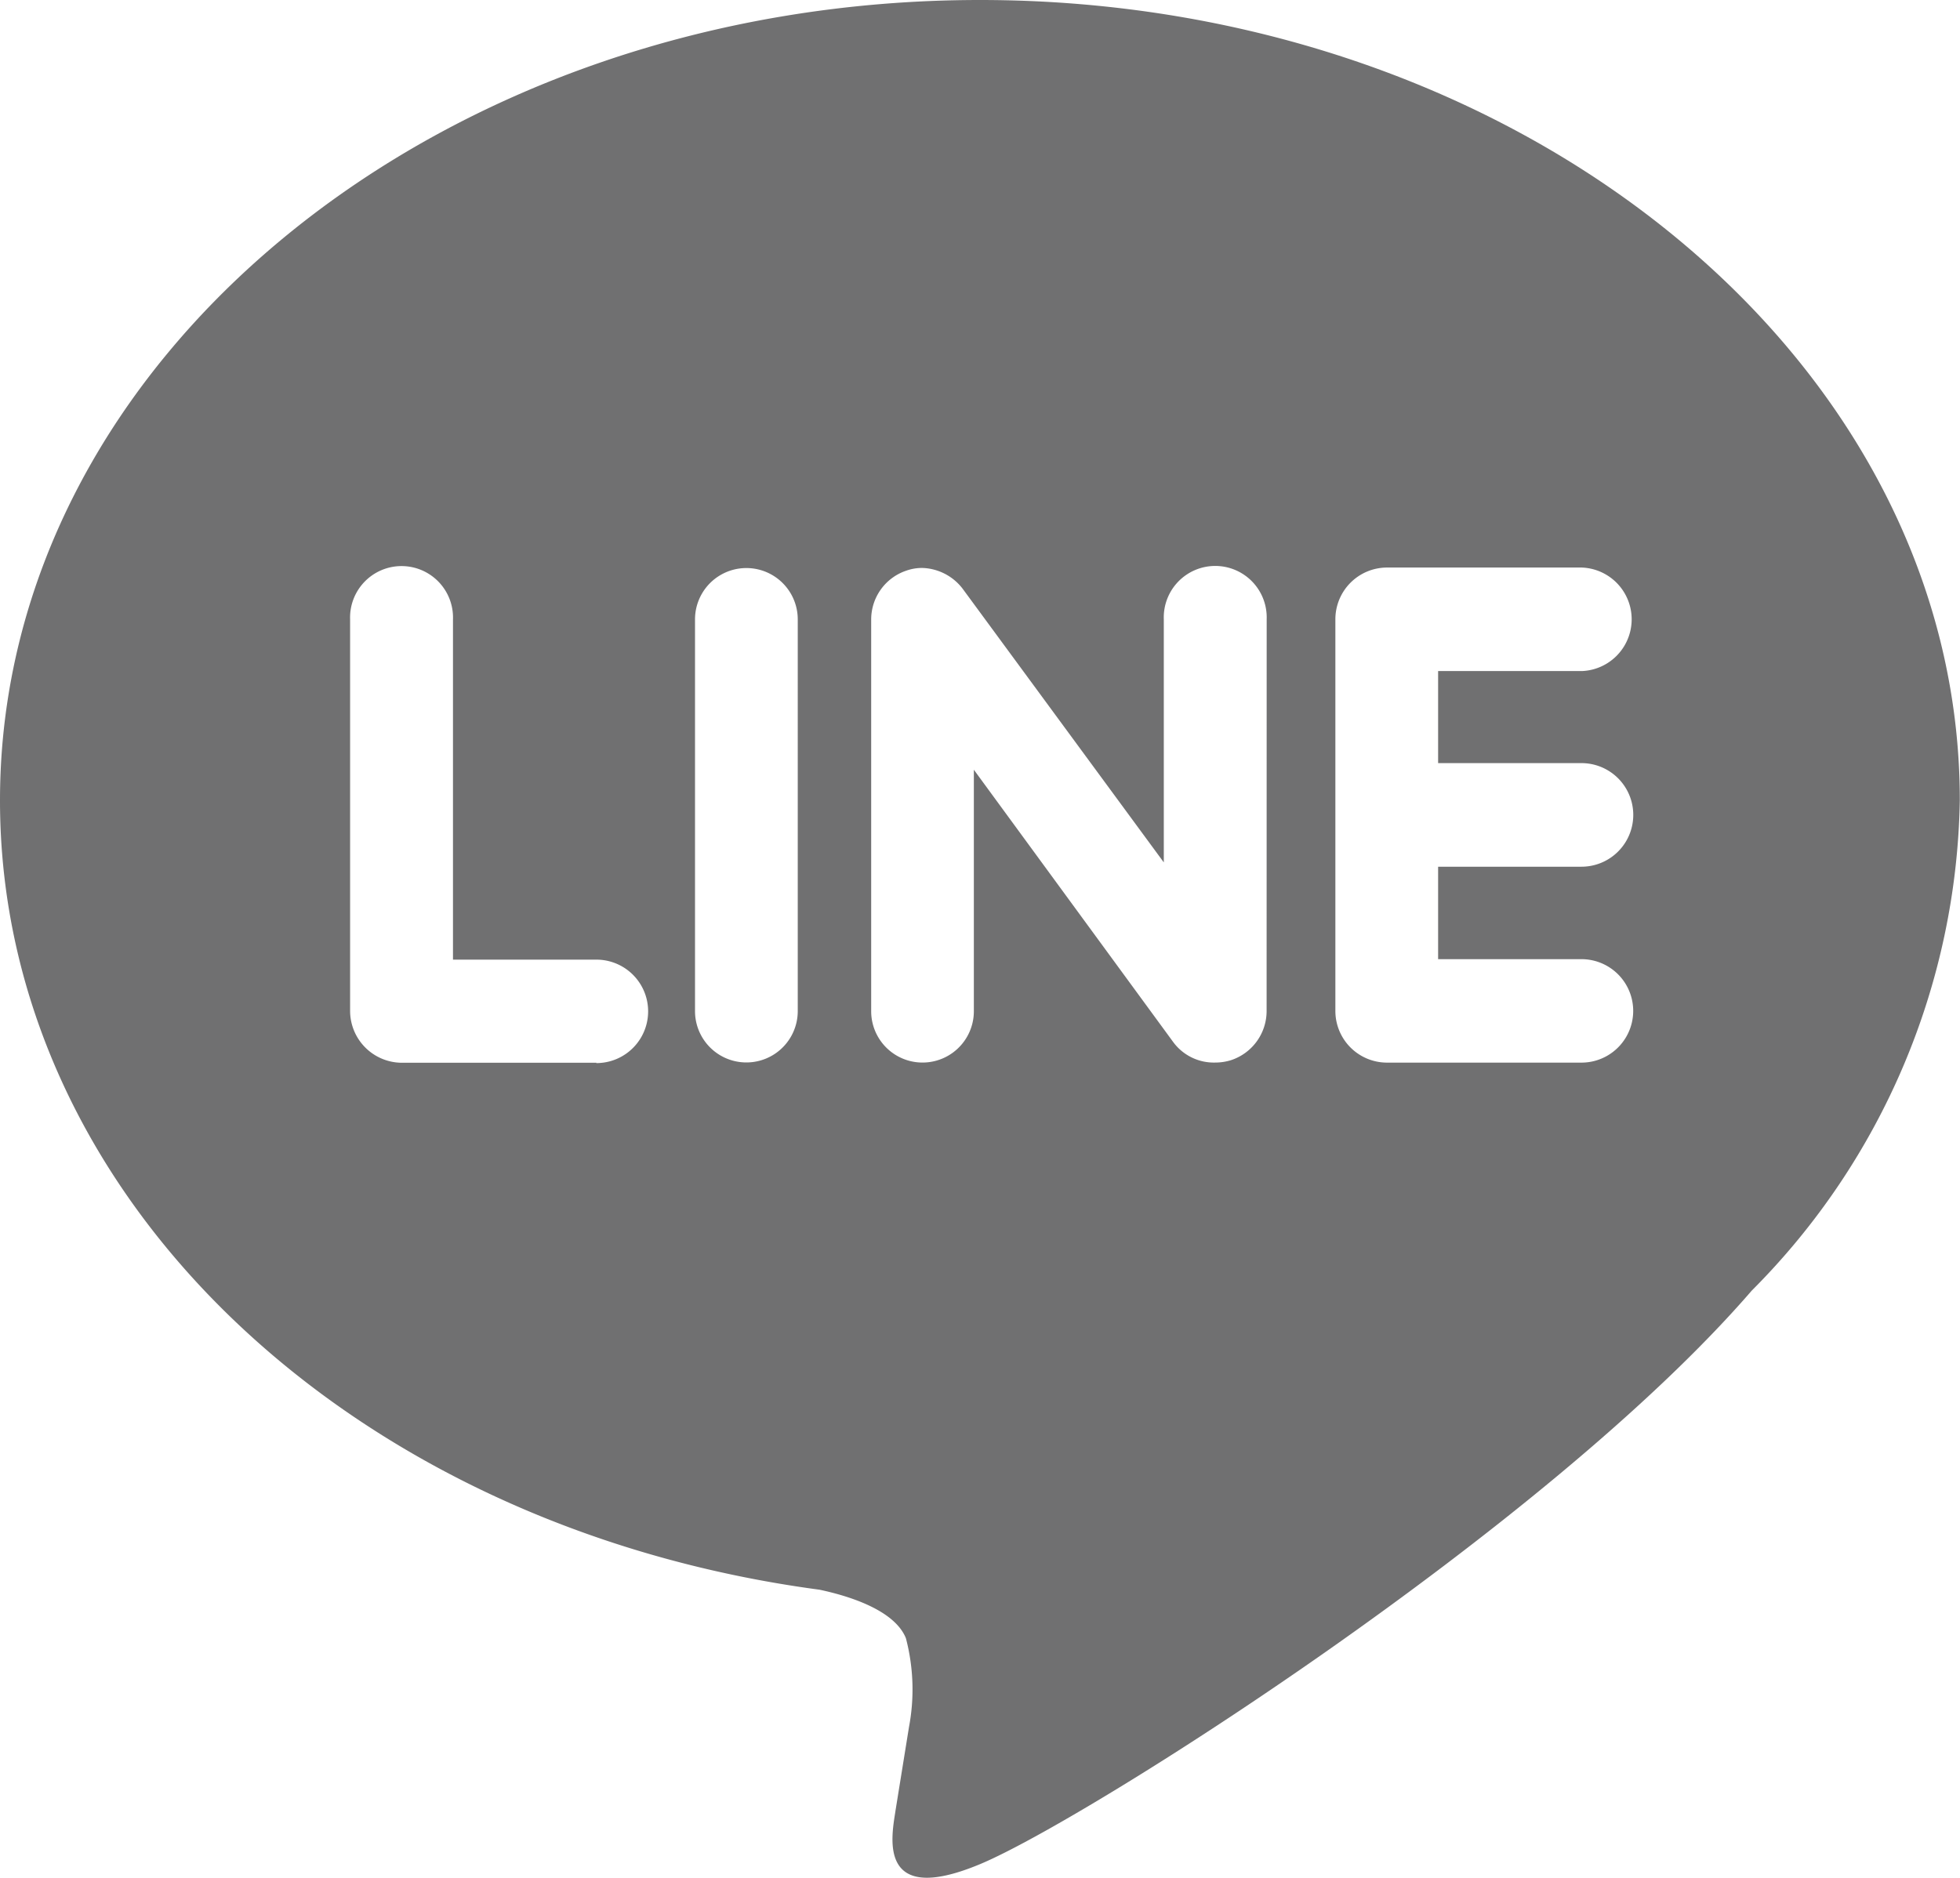 <svg xmlns="http://www.w3.org/2000/svg" width="29.016" height="27.806" viewBox="0 0 29.016 27.806">
  <path id="zip-line" d="M14.508.5C6.51.5,0,5.817,0,12.352,0,18.2,5.162,23.108,12.132,24.04c.473.1,1.116.314,1.279.718a2.991,2.991,0,0,1,.046,1.314l-.2,1.24c-.054.366-.29,1.442,1.268.785s8.361-4.962,11.408-8.486a10.519,10.519,0,0,0,3.08-7.26C29.016,5.817,22.505.5,14.508.5ZM8.829,16.237H5.945a.769.769,0,0,1-.762-.765v-5.8a.762.762,0,1,1,1.523,0v5.038H8.829a.766.766,0,0,1,0,1.532Zm2.981-.765a.76.76,0,1,1-1.521,0v-5.8a.76.76,0,1,1,1.521,0Zm6.941,0a.766.766,0,0,1-.522.725.781.781,0,0,1-.241.037.746.746,0,0,1-.617-.3l-2.954-4.036v3.576a.76.76,0,1,1-1.52,0v-5.8a.763.763,0,0,1,.52-.724.7.7,0,0,1,.235-.04.781.781,0,0,1,.6.309l2.977,4.051v-3.6a.762.762,0,1,1,1.523,0ZM23.412,11.8a.767.767,0,0,1,0,1.534H21.29v1.369h2.122a.766.766,0,0,1,0,1.532H20.527a.765.765,0,0,1-.758-.765v-5.8a.766.766,0,0,1,.762-.766h2.885a.767.767,0,0,1,0,1.533H21.29V11.8Z" transform="translate(0 -0.5)" fill="#707071"/>
</svg>
